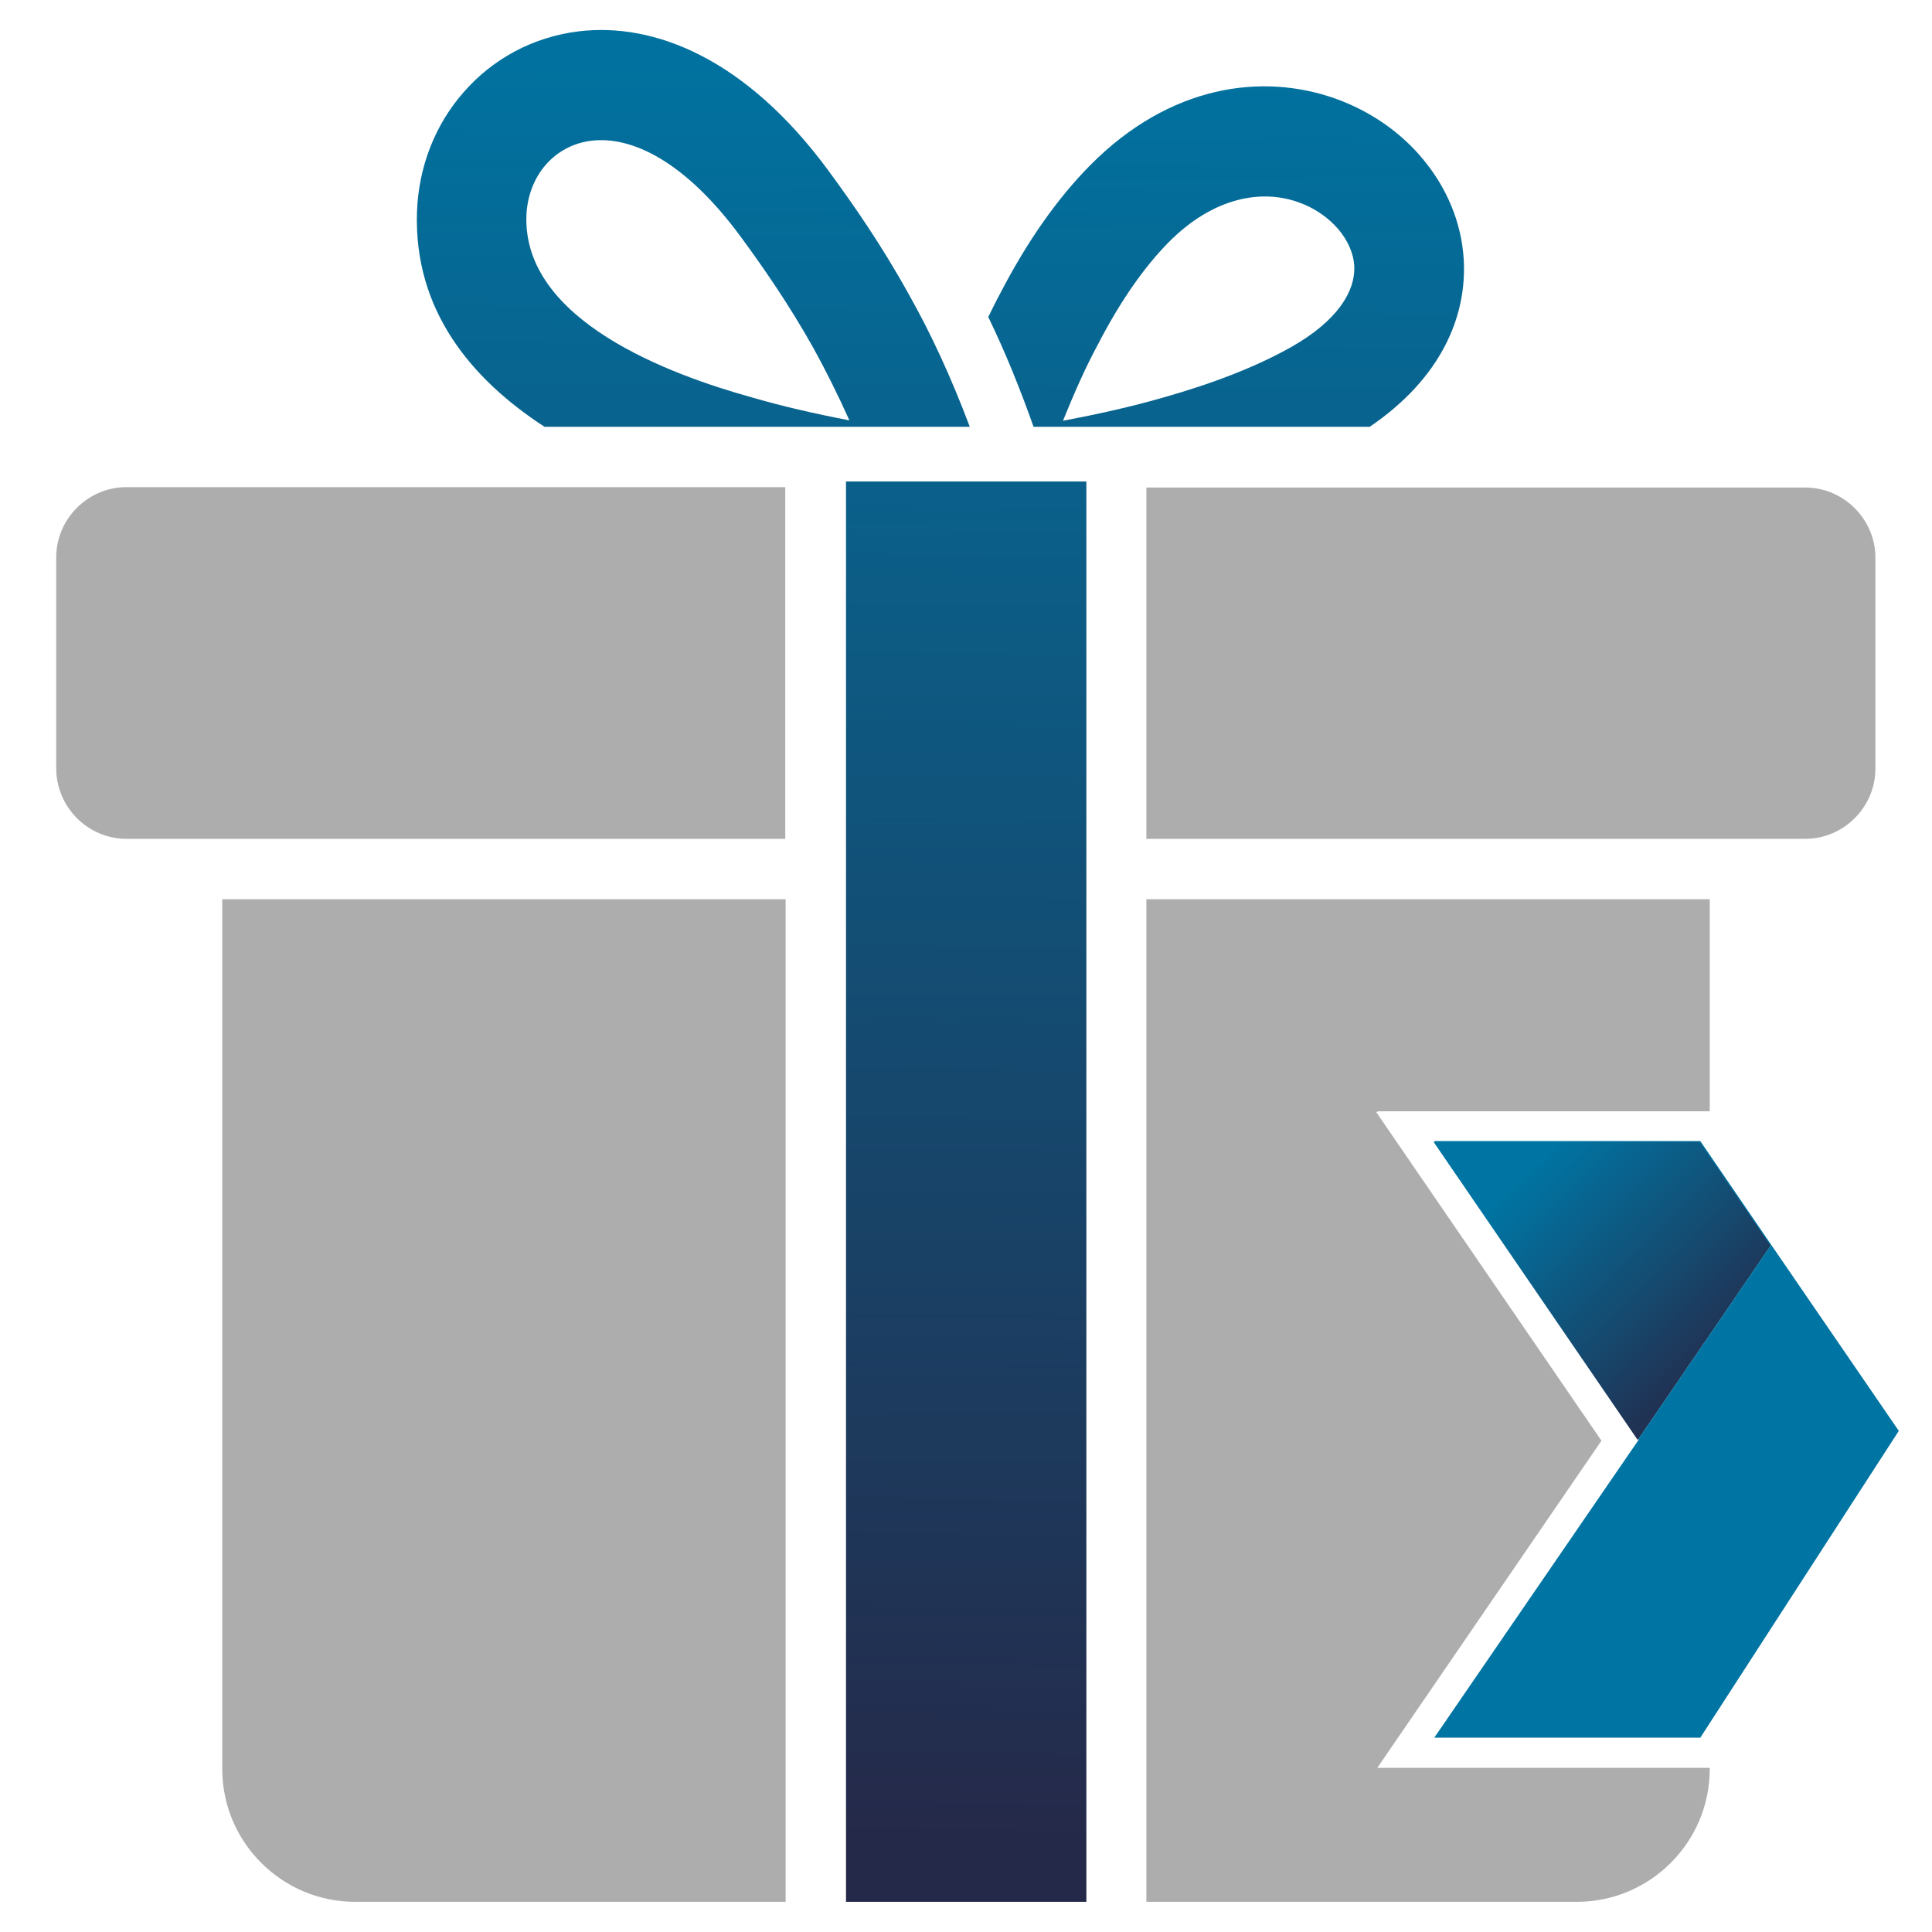 <?xml version="1.0" encoding="utf-8"?>
<!-- Generator: Adobe Illustrator 28.1.0, SVG Export Plug-In . SVG Version: 6.00 Build 0)  -->
<svg version="1.1" id="Layer_1" xmlns="http://www.w3.org/2000/svg" xmlns:xlink="http://www.w3.org/1999/xlink" x="0px" y="0px"
	 viewBox="0 0 512 512" style="enable-background:new 0 0 512 512;" xml:space="preserve">
<style type="text/css">
	.st0{fill-rule:evenodd;clip-rule:evenodd;fill:url(#SVGID_1_);}
	.st1{fill-rule:evenodd;clip-rule:evenodd;fill:#ADADAD;}
	.st2{fill-rule:evenodd;clip-rule:evenodd;fill:url(#SVGID_00000002376904862832210720000000980235156662685359_);}
	.st3{fill-rule:evenodd;clip-rule:evenodd;fill:url(#SVGID_00000124138137515730063000000015274767957443672978_);}
	.st4{fill:#0074A2;}
	.st5{fill:url(#SVGID_00000019680318923907311230000006534848383167070109_);}
</style>
<linearGradient id="SVGID_1_" gradientUnits="userSpaceOnUse" x1="258.74" y1="1.269" x2="254.505" y2="487.48">
	<stop  offset="0" style="stop-color:#0074A2"/>
	<stop  offset="1" style="stop-color:#252949"/>
</linearGradient>
<rect x="224.2" y="127.6" class="st0" width="63.7" height="376.4"/>
<path class="st1" d="M33.5,222.3h174.6v-93.2H33.5c-10.2,0-18.6,8.4-18.6,18.6v55.9C14.9,213.9,23.3,222.3,33.5,222.3L33.5,222.3z"
	/>
<path class="st1" d="M303.8,222.3h174.6c10.2,0,18.6-8.4,18.6-18.6v-55.9c0-10.2-8.4-18.6-18.6-18.6H303.8V222.3z"/>
<path class="st1" d="M208.2,504H94.1c-19.4,0-35.2-15.8-35.2-35.2V238.3h149.3V504z"/>
<linearGradient id="SVGID_00000079453708210347143310000007201295306875312014_" gradientUnits="userSpaceOnUse" x1="325.611" y1="1.852" x2="321.376" y2="488.063">
	<stop  offset="0" style="stop-color:#0074A2"/>
	<stop  offset="1" style="stop-color:#252949"/>
</linearGradient>
<path style="fill-rule:evenodd;clip-rule:evenodd;fill:url(#SVGID_00000079453708210347143310000007201295306875312014_);" d="
	M387.9,68.7c-0.6-9.8-4.5-18.9-10.7-26.4c-5.9-7.2-14.1-12.9-23.4-16.2c-19.2-6.8-43.7-3.7-64.9,17.7c-8.6,8.7-16.6,20-23.8,33.9
	c-1.1,2-2.1,4.1-3.2,6.3c4.6,9.5,8.5,19.2,12,29.1v0h89.1C381.8,100.3,388.8,84,387.9,68.7z M342.3,91.9c-9,5.1-20.4,9.6-34.2,13.5
	c-8,2.3-16.8,4.3-26.4,6.1c3-7.4,6-14.2,9.3-20.3c5.9-11.4,12.2-20.4,18.7-27c11.9-12,24.7-14.1,34.4-10.6c4.3,1.5,8,4.1,10.7,7.3
	c2.4,2.9,3.9,6.2,4.1,9.6C359.2,77.1,354.6,84.9,342.3,91.9z"/>
<linearGradient id="SVGID_00000023277623476174954750000016004395515921739193_" gradientUnits="userSpaceOnUse" x1="184.427" y1="0.622" x2="180.192" y2="486.833">
	<stop  offset="0" style="stop-color:#0074A2"/>
	<stop  offset="1" style="stop-color:#252949"/>
</linearGradient>
<path style="fill-rule:evenodd;clip-rule:evenodd;fill:url(#SVGID_00000023277623476174954750000016004395515921739193_);" d="
	M257,113.1c-5-13.3-10.4-24.9-16.1-35c-7.3-13.2-14.7-23.8-21.3-32.8c-21.9-29.8-46.2-39.4-66.2-37c-12.3,1.5-22.9,7.4-30.5,16.1
	c-7.5,8.5-12,19.7-12.4,31.9c-0.8,25.7,14.1,44,33.8,56.8v0H257z M139.5,57.2c0.2-5.3,2.1-10.1,5.2-13.6c3-3.4,7.1-5.7,12-6.3
	c10.7-1.3,24.8,5.4,39.5,25.3c6.1,8.3,12.9,18.1,19.4,29.7c3.2,5.8,6.4,12.2,9.5,19.1c-9.4-1.8-18-3.8-25.9-6.1
	C177.6,99.3,138.6,85,139.5,57.2z"/>
<g>
	<polygon class="st4" points="450.6,302.4 380.1,302.4 434.2,381.4 469.4,329.9 	"/>
	
		<linearGradient id="SVGID_00000032650383425727294080000014077989700982327448_" gradientUnits="userSpaceOnUse" x1="5423.773" y1="3158.167" x2="5479.048" y2="3103.535" gradientTransform="matrix(0 1 -1 0 3566.408 -5115.999)">
		<stop  offset="0" style="stop-color:#0074A2"/>
		<stop  offset="1" style="stop-color:#252949"/>
	</linearGradient>
	<polygon style="fill:url(#SVGID_00000032650383425727294080000014077989700982327448_);" points="450.4,302.6 379.9,302.6 
		434,381.6 469.2,330.1 	"/>
	<polygon class="st4" points="503.2,379.2 469.4,329.9 434.2,381.4 434.3,381.5 380.1,460.5 450.6,460.5 	"/>
</g>
<path class="st1" d="M365,468.5l59.4-86.7l-59.7-87.1h0.4l-0.1-0.2h88.1v-56.2H303.8V504h114.1c19.4,0,35.2-15.8,35.2-35.2v-0.3H365
	z"/>
</svg>
